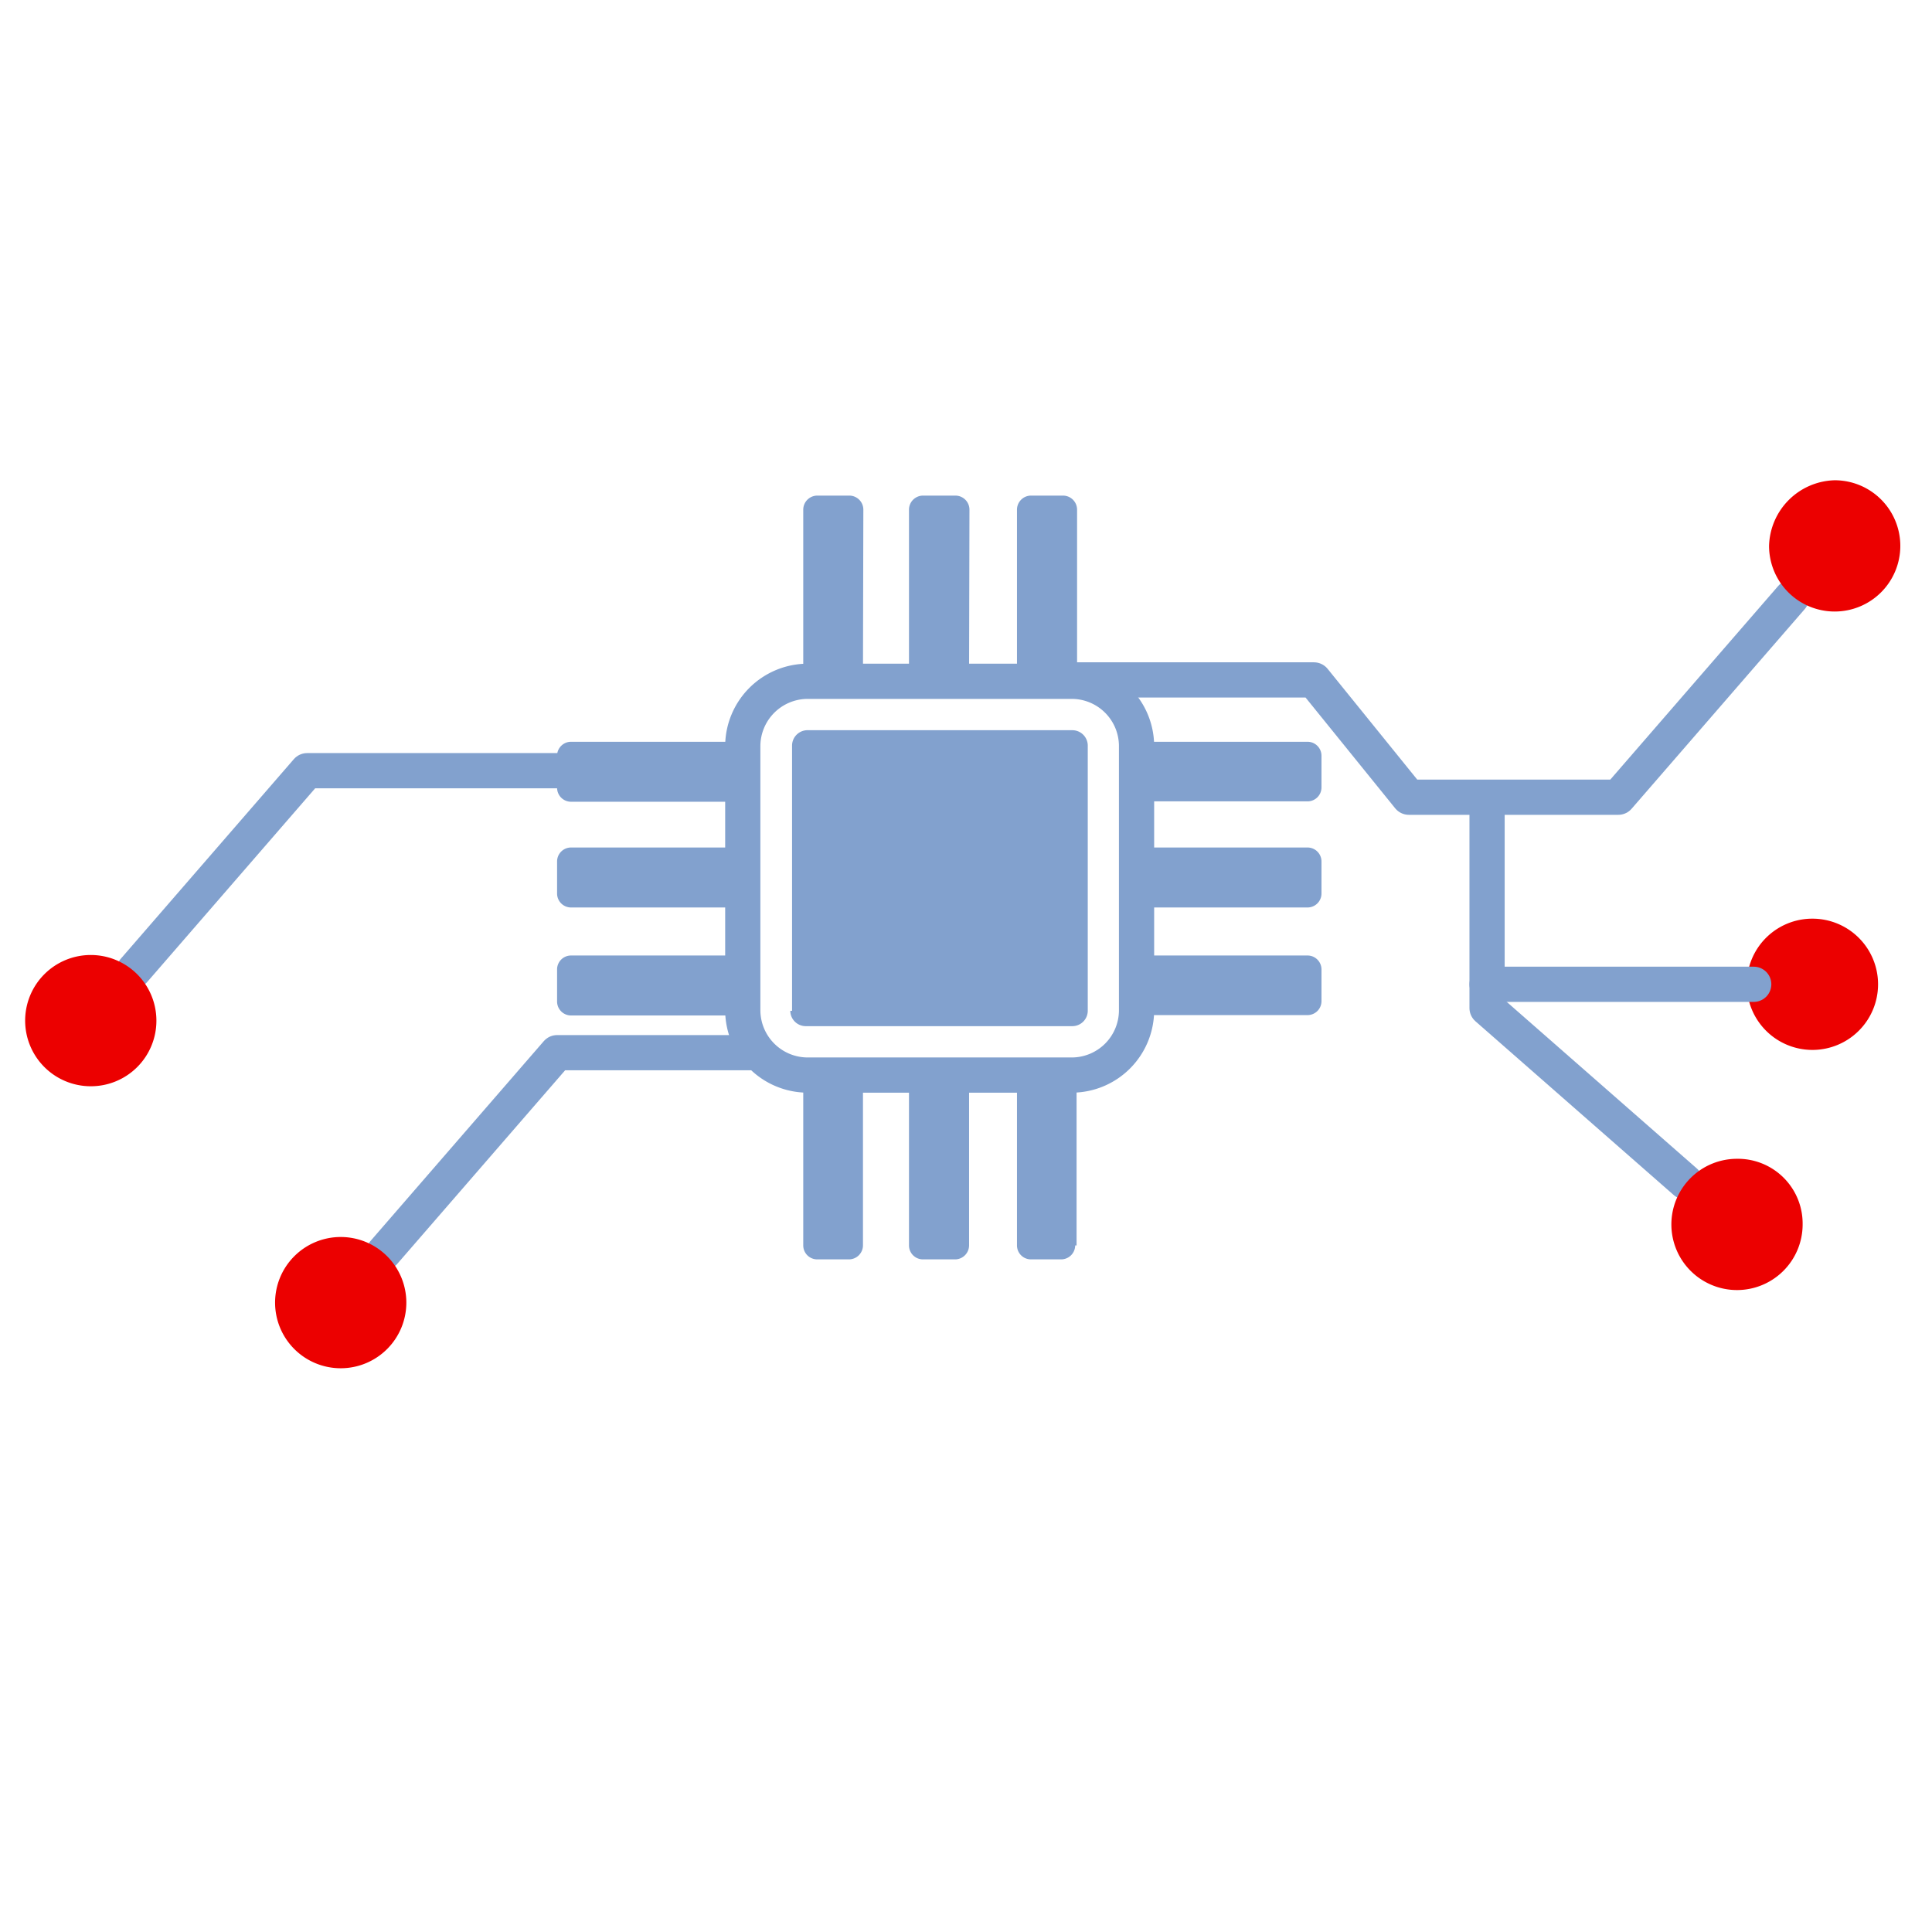<svg id="Layer_1" data-name="Layer 1" xmlns="http://www.w3.org/2000/svg" viewBox="0 0 153.67 153.67"><defs><style>.cls-1,.cls-2{fill:none;}.cls-2{stroke:#82a1ce;stroke-linecap:round;stroke-linejoin:round;stroke-width:2.8px;}.cls-3{fill:#82a1ce;}.cls-4{fill:#ec0000;}</style></defs><rect class="cls-1" width="153.67" height="153.67"/><path class="cls-2" d="M85.29,85.51A5.16,5.16,0,0,0,90.4,80.4V59.3a5.16,5.16,0,0,0-5.11-5.11H64.19a5.17,5.17,0,0,0-5.11,5.11V80.4a5.17,5.17,0,0,0,5.11,5.11Z"/><path class="cls-3" d="M62.86,80.4a1.23,1.23,0,0,0,1.22,1.22H85.29a1.23,1.23,0,0,0,1.23-1.22V59.3a1.23,1.23,0,0,0-1.23-1.22H64.19A1.23,1.23,0,0,0,63,59.3V80.4Z"/><path class="cls-3" d="M68.64,53.64a1.12,1.12,0,0,1-1.11,1.11H65a1.12,1.12,0,0,1-1.11-1.11V40.53A1.12,1.12,0,0,1,65,39.42h2.56a1.12,1.12,0,0,1,1.11,1.11Z"/><path class="cls-3" d="M77.08,53.64A1.12,1.12,0,0,1,76,54.75H73.41a1.12,1.12,0,0,1-1.11-1.11V40.53a1.12,1.12,0,0,1,1.11-1.11H76a1.12,1.12,0,0,1,1.11,1.11Z"/><path class="cls-3" d="M85.52,53.64a1.12,1.12,0,0,1-1.11,1.11H82a1.12,1.12,0,0,1-1.11-1.11V40.53A1.12,1.12,0,0,1,82,39.42h2.56a1.12,1.12,0,0,1,1.11,1.11V53.64Z"/><path class="cls-3" d="M68.64,99.06a1.12,1.12,0,0,1-1.11,1.11H65a1.11,1.11,0,0,1-1.11-1.11V86A1.12,1.12,0,0,1,65,84.84h2.56A1.12,1.12,0,0,1,68.64,86Z"/><path class="cls-3" d="M77.08,99.06A1.12,1.12,0,0,1,76,100.17H73.41a1.11,1.11,0,0,1-1.11-1.11V86a1.12,1.12,0,0,1,1.11-1.11H76A1.12,1.12,0,0,1,77.08,86Z"/><path class="cls-3" d="M85.52,99.06a1.12,1.12,0,0,1-1.11,1.11H82a1.11,1.11,0,0,1-1.11-1.11V86A1.12,1.12,0,0,1,82,84.84h2.56A1.12,1.12,0,0,1,85.63,86V99.06Z"/><path class="cls-3" d="M58.53,76a1.11,1.11,0,0,1,1.11,1.11v2.55a1.11,1.11,0,0,1-1.11,1.11H45.42a1.11,1.11,0,0,1-1.11-1.11V77.07A1.11,1.11,0,0,1,45.42,76Z"/><path class="cls-3" d="M58.53,67.41a1.11,1.11,0,0,1,1.11,1.11v2.55a1.11,1.11,0,0,1-1.11,1.11H45.42a1.11,1.11,0,0,1-1.11-1.11V68.52a1.11,1.11,0,0,1,1.11-1.11Z"/><path class="cls-3" d="M58.53,59a1.11,1.11,0,0,1,1.11,1.11v2.55a1.11,1.11,0,0,1-1.11,1.11H45.42a1.11,1.11,0,0,1-1.11-1.11V60.08A1.11,1.11,0,0,1,45.42,59Z"/><path class="cls-3" d="M104,76a1.11,1.11,0,0,1,1.11,1.11v2.55A1.11,1.11,0,0,1,104,80.74H90.85a1.12,1.12,0,0,1-1.11-1.12V77.07A1.11,1.11,0,0,1,90.85,76Z"/><path class="cls-3" d="M104,67.41a1.11,1.11,0,0,1,1.11,1.11v2.55A1.11,1.11,0,0,1,104,72.18H90.85a1.11,1.11,0,0,1-1.11-1.11V68.52a1.11,1.11,0,0,1,1.11-1.11Z"/><path class="cls-3" d="M104,59a1.11,1.11,0,0,1,1.11,1.11v2.55A1.11,1.11,0,0,1,104,63.74H90.85a1.11,1.11,0,0,1-1.11-1.11V60.08A1.11,1.11,0,0,1,90.85,59Z"/><path class="cls-2" d="M142.49,47.53,128.72,63.41H112.06l-7.55-9.33H85.29"/><path class="cls-4" d="M140.71,43.42a5.22,5.22,0,1,0,5.22-5.22A5.36,5.36,0,0,0,140.71,43.42Z"/><path class="cls-4" d="M138.94,78.29a5.22,5.22,0,1,0,5.22-5.22A5.21,5.21,0,0,0,138.94,78.29Z"/><path class="cls-2" d="M134.05,94,118.28,80.18V63.63"/><path class="cls-4" d="M138.16,92.17a5.22,5.22,0,1,0,5.22,5.22A5.15,5.15,0,0,0,138.16,92.17Z"/><path class="cls-2" d="M10.66,77.18,24.43,61.3H52.87"/><path class="cls-4" d="M12.44,81.18A5.22,5.22,0,1,0,7.22,86.4,5.21,5.21,0,0,0,12.44,81.18Z"/><path class="cls-2" d="M30.54,99.61,44.31,83.73H59.64"/><path class="cls-4" d="M32.32,103.61a5.22,5.22,0,1,0-5.22,5.22A5.22,5.22,0,0,0,32.32,103.61Z"/><path class="cls-2" d="M139.49,78.29H118.28"/></svg>